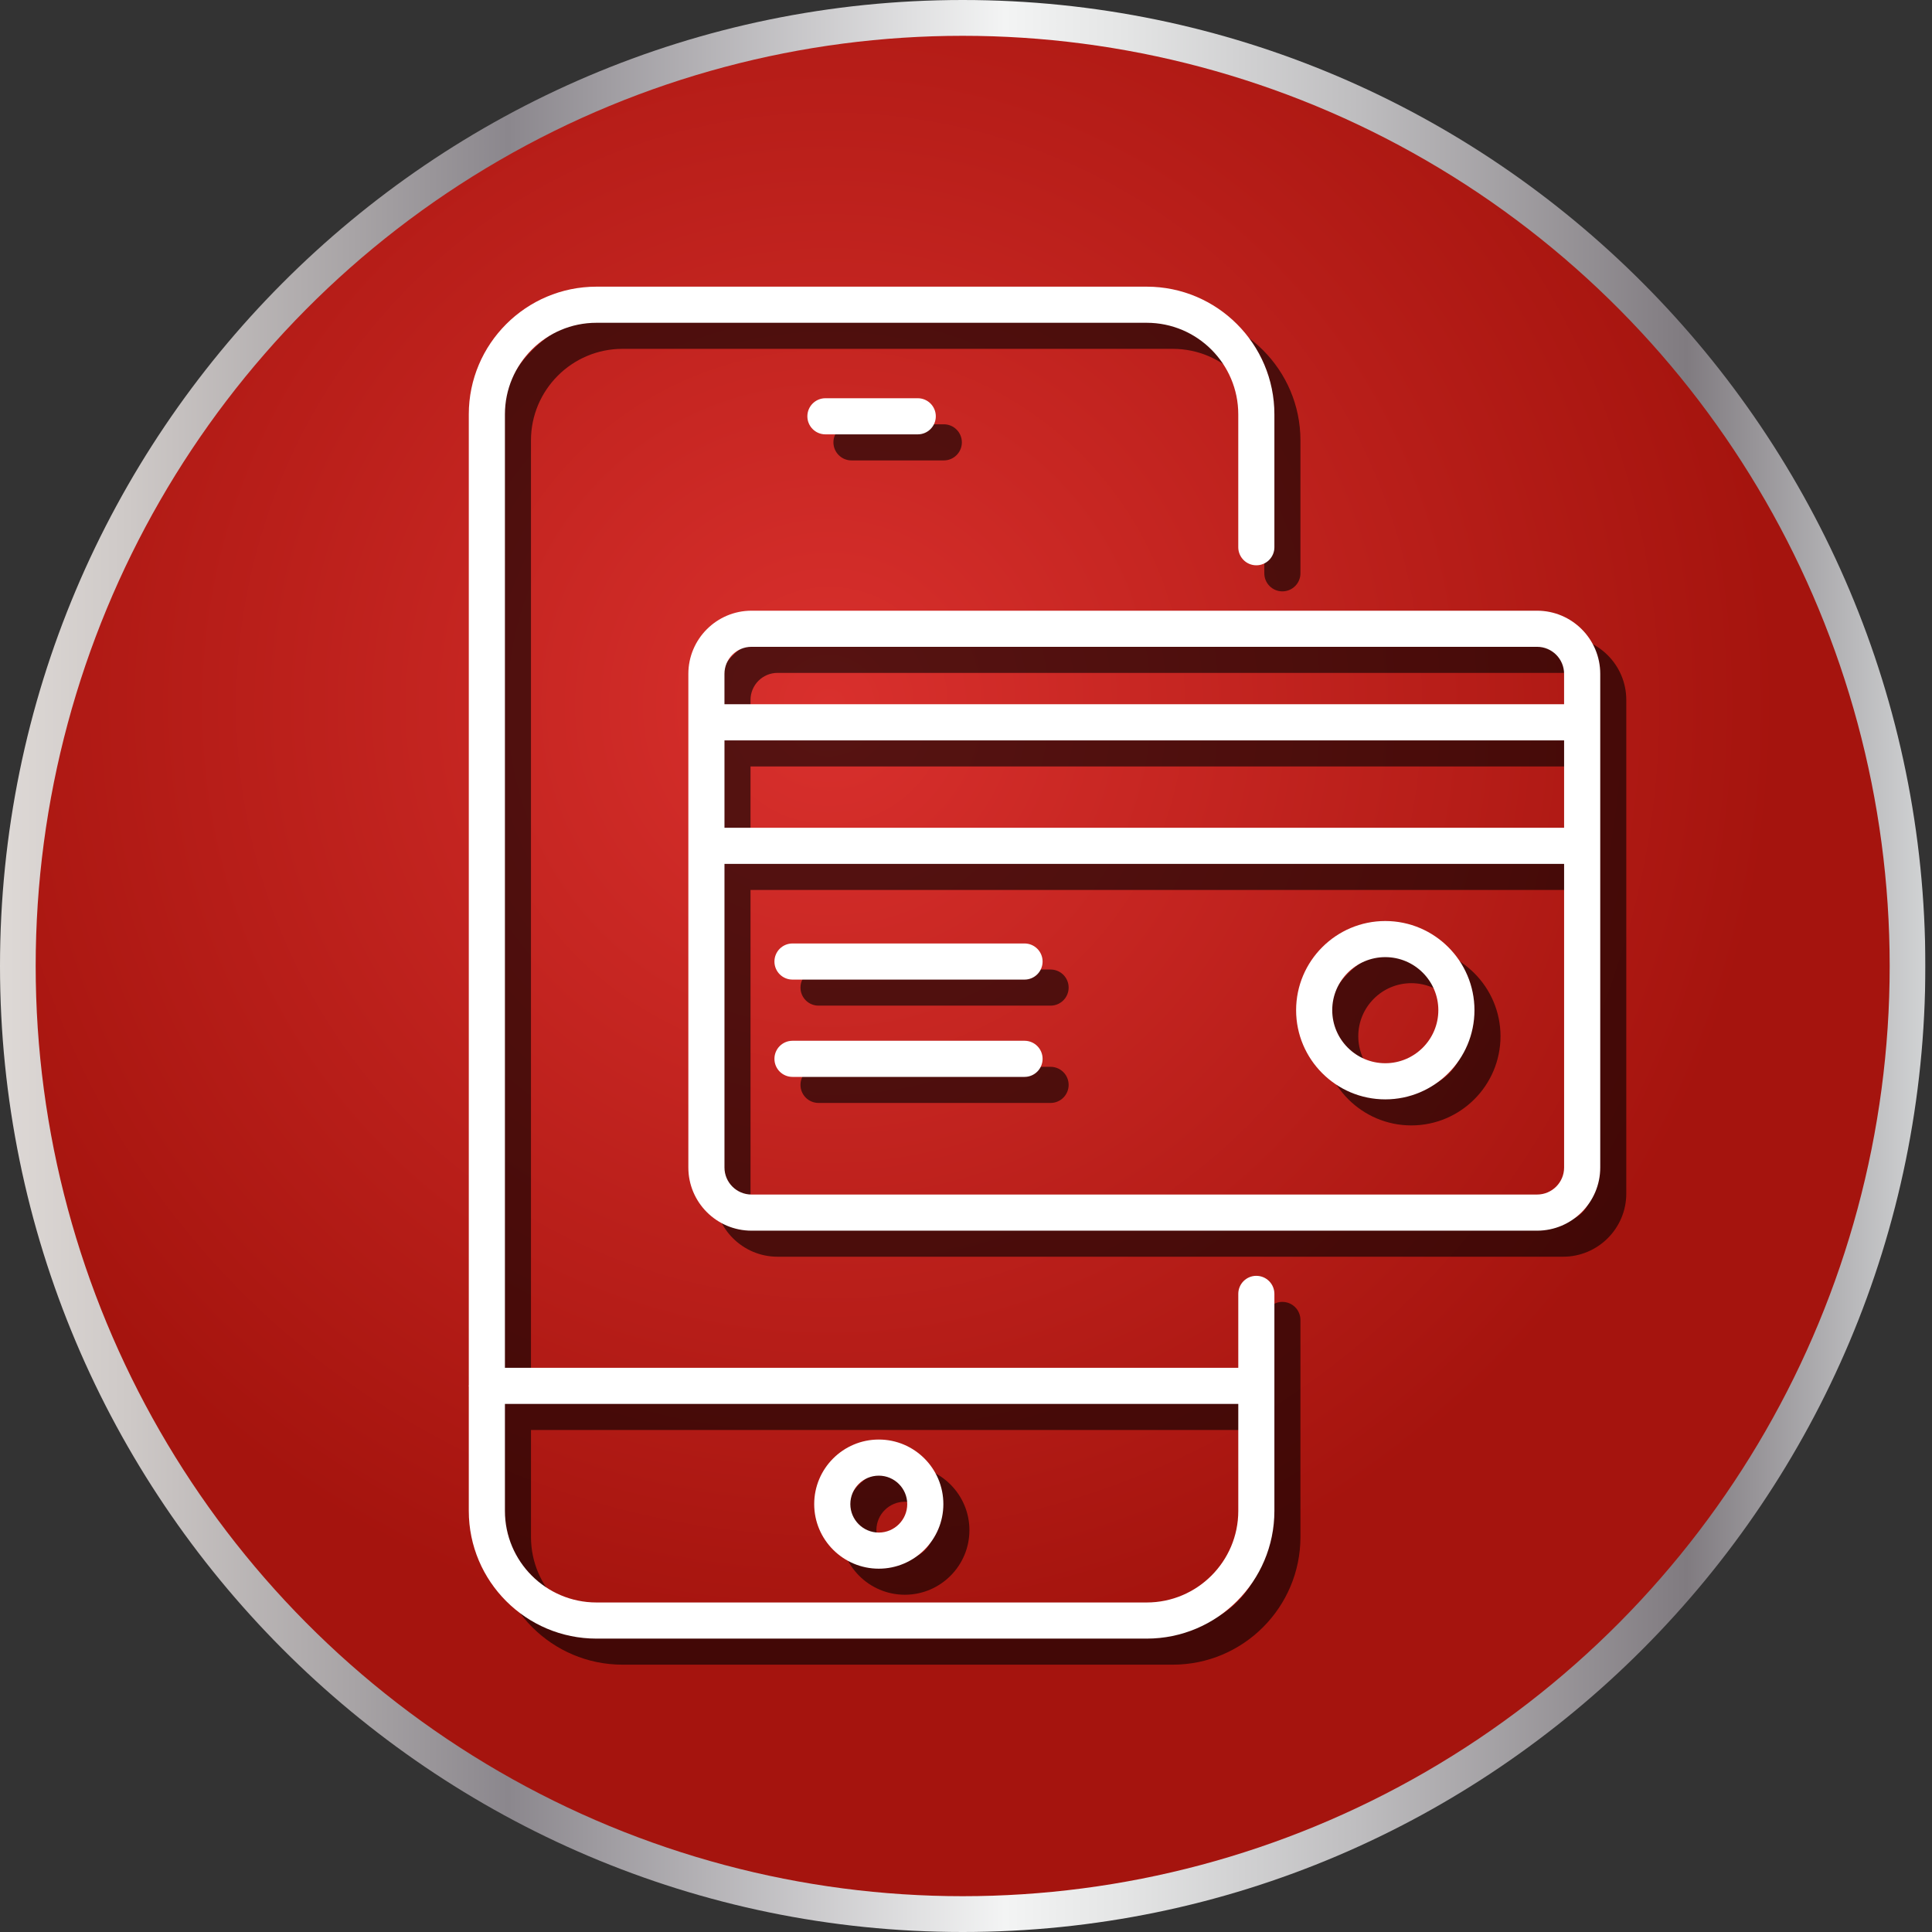 <?xml version="1.0" encoding="UTF-8"?>
<svg id="Layer_1" xmlns="http://www.w3.org/2000/svg" xmlns:xlink="http://www.w3.org/1999/xlink" version="1.1" viewBox="0 0 135 135">
  <rect x="0" y="0" width="135" height="135" fill="#333333" stroke="none"/>
  <!-- Generator: Adobe Illustrator 29.3.1, SVG Export Plug-In . SVG Version: 2.1.0 Build 151)  -->
  <defs>
    <style>
      .st0 {
        fill: url(#radial-gradient);
      }

      .st1 {
        fill: url(#linear-gradient);
      }

      .st2 {
        fill: #fff;
      }

      .st3 {
        opacity: .6;
      }
    </style>
    <linearGradient id="linear-gradient" x1="0" y1="35.5" x2="134.536" y2="35.5" gradientTransform="translate(0 32)" gradientUnits="userSpaceOnUse">
      <stop offset="0" stop-color="#e5e2df"/>
      <stop offset="0" stop-color="#ded9d6"/>
      <stop offset=".063" stop-color="#cfcac8"/>
      <stop offset=".183" stop-color="#a8a4a6"/>
      <stop offset=".264" stop-color="#8b878d"/>
      <stop offset=".522" stop-color="#f3f4f4"/>
      <stop offset=".584" stop-color="#e4e5e5"/>
      <stop offset=".703" stop-color="#bfbec0"/>
      <stop offset=".865" stop-color="#847f84"/>
      <stop offset=".876" stop-color="#807b80"/>
      <stop offset="1" stop-color="#d1d3d4"/>
      <stop offset="1" stop-color="#a7a9ac"/>
    </linearGradient>
    <radialGradient id="radial-gradient" cx="57.95" cy="17.329" fx="57.95" fy="17.329" r="66.294" gradientTransform="translate(-.009 31.969)" gradientUnits="userSpaceOnUse">
      <stop offset="0" stop-color="#d9302d"/>
      <stop offset="1" stop-color="#a5140e"/>
    </radialGradient>
  </defs>
  <path class="st1" d="M67.268,135C30.176,135,0,104.719,0,67.5S30.176,0,67.268,0s67.268,30.281,67.268,67.5-30.177,67.5-67.268,67.5Z"/>
  <ellipse class="st0" cx="67.268" cy="67.5" rx="64.775" ry="64.998"/>
  <g class="st3">
    <path d="M89.608,90.97c-.698,0-1.262.565-1.262,1.262v5.166h-51.244V30.773c0-3.527,2.869-6.397,6.396-6.397h38.45c3.527,0,6.397,2.87,6.397,6.397v9.287c0,.697.564,1.262,1.262,1.262.697,0,1.262-.566,1.262-1.262v-9.287c0-4.919-4.002-8.921-8.921-8.921h-38.45c-4.918,0-8.921,4.002-8.921,8.921v67.84c-.001.017-.01.031-.01.048s.009.031.01.048v8.69c0,4.92,4.003,8.921,8.921,8.921h38.45c4.919,0,8.921-4.002,8.921-8.921v-15.166c0-.697-.564-1.262-1.262-1.262ZM81.949,113.795h-38.45c-3.527,0-6.396-2.869-6.396-6.397v-7.476h51.244v7.476c0,3.527-2.87,6.397-6.397,6.397Z"/>
    <path d="M59.498,29.648c-.698,0-1.262.566-1.262,1.262,0,.697.564,1.262,1.262,1.262h6.451c.698,0,1.262-.565,1.262-1.262,0-.697-.564-1.262-1.262-1.262h-6.451Z"/>
    <path d="M63.227,102.41c-2.489,0-4.513,2.024-4.513,4.512,0,2.488,2.024,4.512,4.513,4.512,2.488,0,4.512-2.025,4.512-4.512,0-2.488-2.024-4.512-4.512-4.512ZM63.227,108.91c-1.096,0-1.988-.892-1.988-1.988,0-1.097.892-1.988,1.988-1.988,1.096,0,1.988.892,1.988,1.988,0,1.097-.893,1.988-1.988,1.988Z"/>
    <path d="M109.225,44.493h-54.893c-2.433,0-4.413,1.98-4.413,4.414v34.495c0,2.433,1.98,4.412,4.413,4.412h54.893c2.433,0,4.413-1.98,4.413-4.412v-34.495c0-2.434-1.98-4.414-4.413-4.414ZM52.443,53.556h58.67v6.106h-58.67v-6.106ZM54.332,47.018h54.893c1.042,0,1.888.848,1.888,1.889v2.124h-58.67v-2.124c0-1.042.847-1.889,1.889-1.889ZM109.225,85.29h-54.893c-1.042,0-1.889-.848-1.889-1.888v-21.216h58.67v21.216c0,1.041-.846,1.888-1.888,1.888Z"/>
    <path d="M73.41,67.746h-16.214c-.698,0-1.262.565-1.262,1.262,0,.697.564,1.262,1.262,1.262h16.214c.697,0,1.262-.565,1.262-1.262,0-.697-.565-1.262-1.262-1.262Z"/>
    <path d="M73.41,74.545h-16.214c-.698,0-1.262.565-1.262,1.262,0,.697.564,1.262,1.262,1.262h16.214c.697,0,1.262-.565,1.262-1.262,0-.697-.565-1.262-1.262-1.262Z"/>
    <path d="M98.618,66.177c-3.435,0-6.231,2.795-6.231,6.231,0,3.436,2.796,6.231,6.231,6.231s6.231-2.795,6.231-6.231c0-3.436-2.796-6.231-6.231-6.231ZM98.618,76.114c-2.043,0-3.707-1.663-3.707-3.707,0-2.044,1.663-3.707,3.707-3.707,2.044,0,3.707,1.663,3.707,3.707,0,2.043-1.663,3.707-3.707,3.707Z"/>
  </g>
  <g>
    <path class="st2" d="M87.788,89.149c-.698,0-1.262.565-1.262,1.262v5.166h-51.244V28.952c0-3.527,2.869-6.397,6.396-6.397h38.45c3.527,0,6.397,2.87,6.397,6.397v9.287c0,.697.564,1.262,1.262,1.262.697,0,1.262-.566,1.262-1.262v-9.287c0-4.919-4.002-8.921-8.921-8.921h-38.45c-4.918,0-8.921,4.002-8.921,8.921v67.84c-.001.017-.01.031-.01.048s.009.031.01.048v8.69c0,4.92,4.003,8.921,8.921,8.921h38.45c4.919,0,8.921-4.002,8.921-8.921v-15.166c0-.697-.564-1.262-1.262-1.262ZM80.128,111.974h-38.45c-3.527,0-6.396-2.869-6.396-6.397v-7.476h51.244v7.476c0,3.527-2.87,6.397-6.397,6.397Z"/>
    <path class="st2" d="M57.677,27.827c-.698,0-1.262.566-1.262,1.262,0,.697.564,1.262,1.262,1.262h6.451c.698,0,1.262-.565,1.262-1.262,0-.697-.564-1.262-1.262-1.262h-6.451Z"/>
    <path class="st2" d="M61.406,100.589c-2.489,0-4.513,2.024-4.513,4.512,0,2.488,2.024,4.512,4.513,4.512,2.488,0,4.512-2.025,4.512-4.512,0-2.488-2.024-4.512-4.512-4.512ZM61.406,107.089c-1.096,0-1.988-.892-1.988-1.988,0-1.097.892-1.988,1.988-1.988,1.096,0,1.988.892,1.988,1.988,0,1.097-.893,1.988-1.988,1.988Z"/>
    <path class="st2" d="M107.405,42.673h-54.893c-2.433,0-4.413,1.98-4.413,4.414v34.495c0,2.433,1.98,4.412,4.413,4.412h54.893c2.433,0,4.413-1.98,4.413-4.412v-34.495c0-2.434-1.98-4.414-4.413-4.414ZM50.623,51.735h58.67v6.106h-58.67v-6.106ZM52.511,45.197h54.893c1.042,0,1.888.848,1.888,1.889v2.124h-58.67v-2.124c0-1.042.847-1.889,1.889-1.889ZM107.405,83.469h-54.893c-1.042,0-1.889-.848-1.889-1.888v-21.216h58.67v21.216c0,1.041-.846,1.888-1.888,1.888Z"/>
    <path class="st2" d="M71.59,65.926h-16.214c-.698,0-1.262.565-1.262,1.262,0,.697.564,1.262,1.262,1.262h16.214c.697,0,1.262-.565,1.262-1.262,0-.697-.565-1.262-1.262-1.262Z"/>
    <path class="st2" d="M71.59,72.725h-16.214c-.698,0-1.262.565-1.262,1.262,0,.697.564,1.262,1.262,1.262h16.214c.697,0,1.262-.565,1.262-1.262,0-.697-.565-1.262-1.262-1.262Z"/>
    <path class="st2" d="M96.798,64.357c-3.435,0-6.231,2.795-6.231,6.231,0,3.436,2.796,6.231,6.231,6.231s6.231-2.795,6.231-6.231c0-3.436-2.796-6.231-6.231-6.231ZM96.798,74.294c-2.043,0-3.707-1.663-3.707-3.707,0-2.044,1.663-3.707,3.707-3.707,2.044,0,3.707,1.663,3.707,3.707,0,2.043-1.663,3.707-3.707,3.707Z"/>
  </g>
</svg>